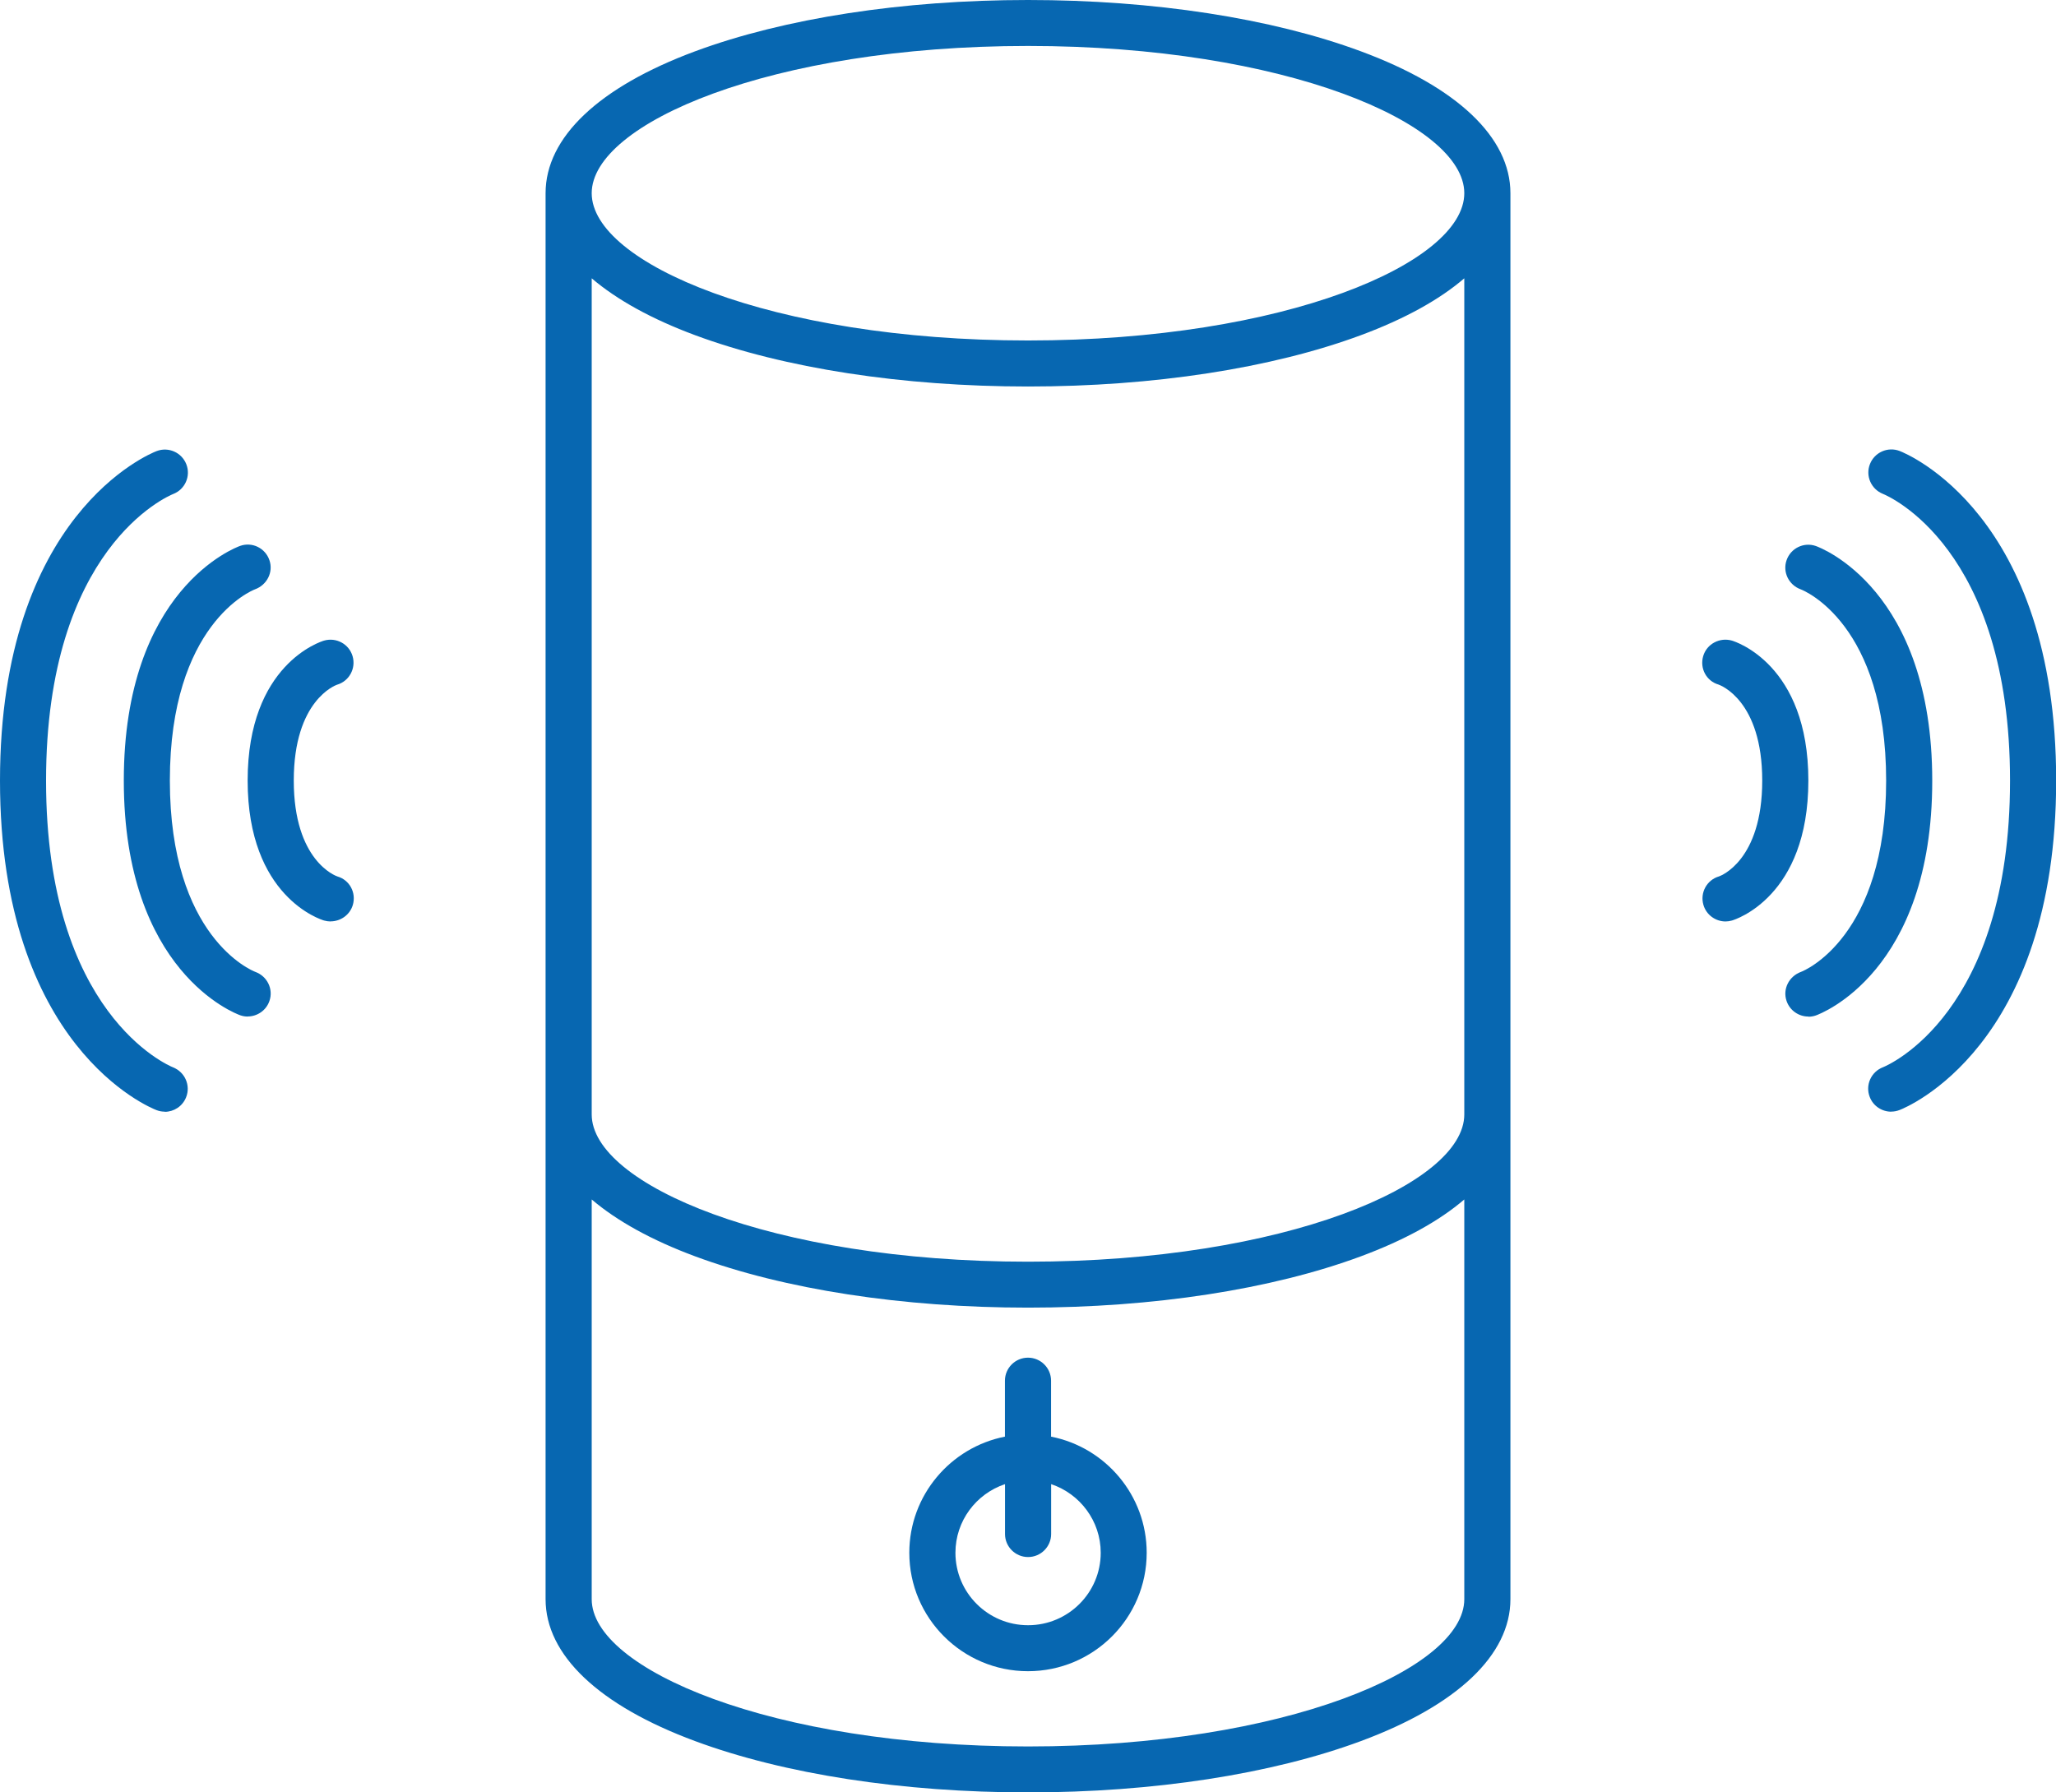 <?xml version="1.0" encoding="UTF-8"?>
<svg xmlns="http://www.w3.org/2000/svg" width="78" height="68" viewBox="0 0 78 68" fill="none">
  <g clip-path="url(#clip0_1250_4948)">
    <path d="M12.541 34.958C12.46 34.958 12.376 34.946 12.292 34.922C12.172 34.886 9.395 34.025 9.395 29.613C9.395 25.201 12.172 24.34 12.292 24.304C12.756 24.169 13.242 24.432 13.377 24.896C13.511 25.359 13.248 25.843 12.783 25.978C12.732 25.996 11.145 26.57 11.145 29.613C11.145 32.656 12.735 33.23 12.801 33.251C13.266 33.386 13.52 33.867 13.386 34.33C13.275 34.71 12.921 34.955 12.541 34.955V34.958Z" fill="#0767B1"></path>
    <path d="M9.398 38.566C9.305 38.566 9.209 38.551 9.116 38.518C8.937 38.456 4.697 36.871 4.697 29.613C4.697 22.355 8.937 20.77 9.116 20.708C9.572 20.549 10.069 20.797 10.222 21.255C10.378 21.709 10.126 22.193 9.674 22.358C9.551 22.402 6.444 23.676 6.444 29.613C6.444 35.55 9.554 36.823 9.686 36.871C10.138 37.036 10.378 37.523 10.222 37.974C10.099 38.336 9.757 38.563 9.395 38.563L9.398 38.566Z" fill="#0767B1"></path>
    <path d="M6.252 42.174C6.147 42.174 6.043 42.156 5.941 42.117C5.698 42.025 0 39.723 0 29.616C0 19.509 5.698 17.207 5.941 17.114C6.39 16.941 6.896 17.165 7.07 17.616C7.244 18.065 7.019 18.57 6.567 18.743C6.375 18.821 1.747 20.785 1.747 29.619C1.747 38.453 6.375 40.417 6.573 40.497C7.019 40.677 7.238 41.182 7.061 41.627C6.926 41.971 6.597 42.18 6.249 42.18L6.252 42.174Z" fill="#0767B1"></path>
    <path d="M65.462 34.958C65.085 34.958 64.734 34.71 64.624 34.33C64.489 33.867 64.752 33.383 65.217 33.248C65.268 33.23 66.855 32.656 66.855 29.613C66.855 26.573 65.265 25.996 65.199 25.972C64.734 25.837 64.48 25.356 64.615 24.893C64.749 24.429 65.244 24.169 65.708 24.304C65.825 24.34 68.605 25.201 68.605 29.613C68.605 34.025 65.828 34.886 65.708 34.922C65.627 34.946 65.543 34.958 65.462 34.958Z" fill="#0767B1"></path>
    <path d="M68.605 38.566C68.24 38.566 67.901 38.336 67.778 37.974C67.622 37.52 67.874 37.036 68.326 36.871C68.449 36.827 71.556 35.553 71.556 29.616C71.556 23.679 68.446 22.406 68.314 22.358C67.862 22.193 67.622 21.706 67.778 21.255C67.934 20.8 68.431 20.555 68.887 20.714C69.066 20.776 73.305 22.361 73.305 29.619C73.305 36.877 69.066 38.462 68.887 38.525C68.794 38.557 68.701 38.572 68.608 38.572L68.605 38.566Z" fill="#0767B1"></path>
    <path d="M71.748 42.175C71.397 42.175 71.065 41.962 70.933 41.615C70.759 41.167 70.984 40.662 71.436 40.489C71.628 40.411 76.256 38.447 76.256 29.613C76.256 20.779 71.628 18.815 71.43 18.735C70.984 18.555 70.765 18.05 70.942 17.605C71.118 17.159 71.619 16.938 72.065 17.108C72.308 17.201 78.006 19.503 78.006 29.61C78.006 39.717 72.308 42.019 72.065 42.112C71.963 42.151 71.856 42.172 71.751 42.172L71.748 42.175Z" fill="#0767B1"></path>
    <path d="M51.627 1.946C48.242 0.691 43.757 0 39 0C34.243 0 29.761 0.691 26.372 1.946C22.715 3.303 20.698 5.214 20.698 7.33V60.67C20.698 62.786 22.715 64.7 26.372 66.054C29.758 67.309 34.243 68 39 68C43.757 68 48.239 67.309 51.627 66.054C55.285 64.697 57.302 62.786 57.302 60.67V7.33C57.302 5.214 55.285 3.3 51.627 1.946ZM55.552 42.279C55.552 44.922 48.755 47.866 39 47.866C29.245 47.866 22.448 44.922 22.448 42.279V10.559C23.398 11.369 24.713 12.101 26.372 12.717C29.758 13.973 34.243 14.663 39 14.663C43.757 14.663 48.239 13.973 51.627 12.717C53.287 12.101 54.605 11.372 55.552 10.559V42.279ZM39 1.743C48.755 1.743 55.552 4.687 55.552 7.33C55.552 9.973 48.755 12.917 39 12.917C29.245 12.917 22.448 9.973 22.448 7.33C22.448 4.687 29.245 1.743 39 1.743ZM39 66.257C29.245 66.257 22.448 63.313 22.448 60.67V45.505C23.398 46.315 24.713 47.047 26.372 47.663C29.758 48.919 34.243 49.609 39 49.609C43.757 49.609 48.239 48.919 51.627 47.663C53.287 47.047 54.605 46.318 55.552 45.505V60.67C55.552 63.313 48.755 66.257 39 66.257Z" fill="#0767B1"></path>
    <path d="M39.875 54.503V52.38C39.875 51.899 39.482 51.507 39 51.507C38.518 51.507 38.125 51.899 38.125 52.38V54.503C36.061 54.909 34.497 56.73 34.497 58.909C34.497 61.387 36.516 63.402 39 63.402C41.484 63.402 43.503 61.387 43.503 58.909C43.503 56.73 41.939 54.909 39.875 54.503ZM39 61.657C37.481 61.657 36.247 60.425 36.247 58.909C36.247 57.699 37.035 56.67 38.128 56.305V58.198C38.128 58.679 38.521 59.071 39.003 59.071C39.485 59.071 39.878 58.679 39.878 58.198V56.305C40.968 56.67 41.759 57.699 41.759 58.909C41.759 60.425 40.525 61.657 39.006 61.657H39Z" fill="#0767B1"></path>
  </g>
  <defs>
    <clipPath id="clip0_1250_4948">
      <rect width="78" height="68" fill="white"></rect>
    </clipPath>
  </defs>
</svg>
